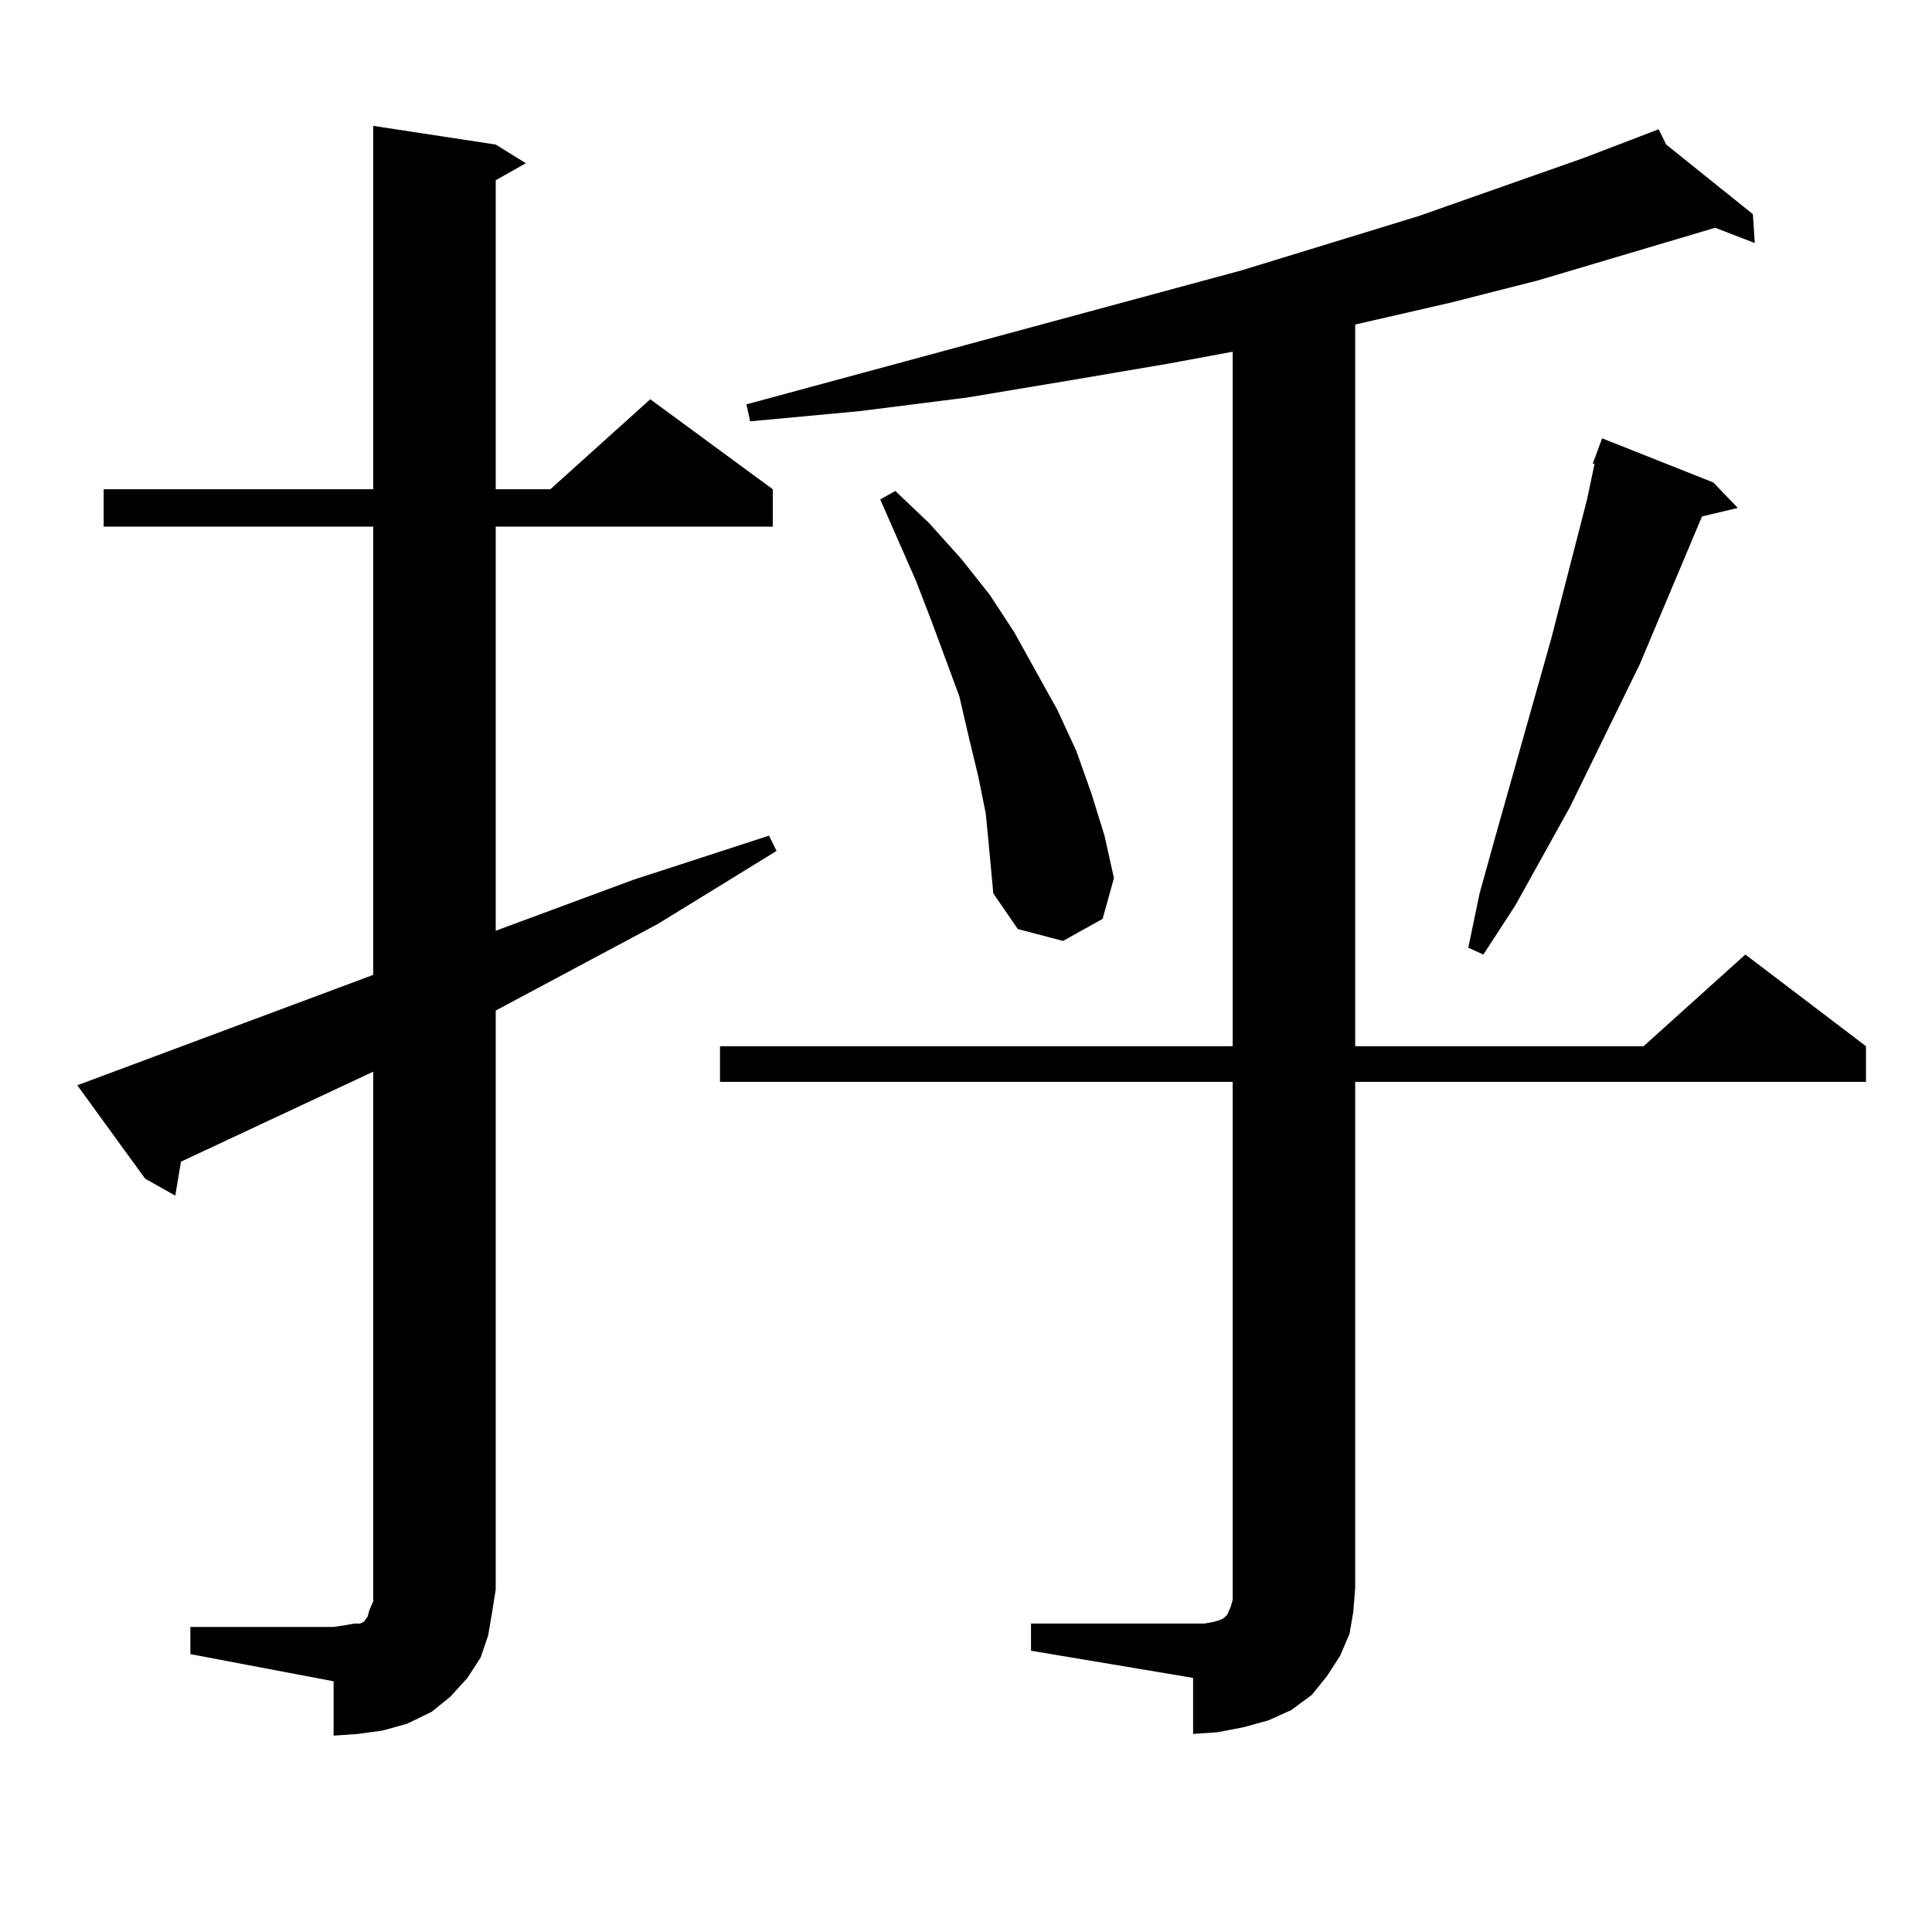 <?xml version="1.0" encoding="utf-8"?>
<!-- Generator: Adobe Illustrator 16.0.0, SVG Export Plug-In . SVG Version: 6.00 Build 0)  -->
<!DOCTYPE svg PUBLIC "-//W3C//DTD SVG 1.1//EN" "http://www.w3.org/Graphics/SVG/1.1/DTD/svg11.dtd">
<svg version="1.1" id="图层_1" xmlns="http://www.w3.org/2000/svg" xmlns:xlink="http://www.w3.org/1999/xlink" x="0px" y="0px"
	 width="1000px" height="1000px" viewBox="0 0 1000 1000" enable-background="new 0 0 1000 1000" xml:space="preserve">
<path d="M98.535,842.105h74.145l5.854-0.879l4.878-0.879h2.927l1.951-0.879l1.951-2.637l0.976-3.516l1.951-4.395v-6.152V554.703
	l-99.51,46.582l-2.927,17.578l-15.609-8.789L40,561.734l153.167-57.129V272.574H53.658v-19.336h139.509V65.152l63.413,9.668
	l15.609,9.668l-15.609,8.789v159.961h28.292l51.706-46.582l63.413,46.582v19.336H256.58v209.18l71.218-26.367l70.242-22.852
	l3.902,7.91l-61.462,37.793l-83.9,44.824V822.77l-1.951,12.305l-1.951,11.426l-3.902,11.426l-6.829,10.547l-8.78,9.668l-9.756,7.91
	l-12.683,6.152l-12.683,3.516l-12.683,1.758l-12.683,0.879V870.23l-74.145-14.063V842.105z M533.646,840.348H623.4l4.878-0.879
	l2.927-0.879l1.951-0.879l0.976-0.879l0.976-0.879l1.951-4.395l0.976-3.516v-6.152V559.977H372.674V541.52h265.359V182.047
	l-33.17,6.152l-51.706,8.789l-52.682,8.789l-55.608,7.031l-56.584,5.273l-1.951-8.789l256.579-69.434l91.705-28.125l84.876-29.883
	l39.023-14.941l3.902,7.91l44.877,36.035l0.976,14.941l-20.487-7.91l-91.705,27.246l-44.877,11.426l-49.755,11.426V541.52h149.265
	l52.682-47.461l62.438,47.461v18.457H701.447v261.914l-0.976,12.305l-1.951,11.426l-4.878,11.426l-6.829,10.547l-7.805,9.668
	l-10.731,7.91l-11.707,5.273l-12.683,3.516l-13.658,2.637l-12.683,0.879v-29.004l-83.9-14.063V840.348z M510.232,421.109
	l-3.902-19.336l-4.878-20.215l-4.878-21.094l-14.634-39.551l-7.805-20.215l-18.536-42.188l7.805-4.395l17.561,16.699l16.585,18.457
	l14.634,18.457l12.683,19.336l22.438,40.43l9.756,21.094l7.805,21.973l6.829,21.973l4.878,21.973l-5.854,21.094l-20.487,11.426
	l-23.414-6.152l-12.683-18.457l-1.951-21.094L510.232,421.109z M886.808,249.723l12.683,13.184l-18.536,4.395l-32.194,76.465
	l-36.097,73.828l-28.292,50.977l-16.585,25.488l-7.805-3.516l5.854-28.125l7.805-28.125l29.268-103.711l18.536-72.07l3.902-18.457
	h-0.976l4.878-13.184L886.808,249.723z"/>
</svg>
